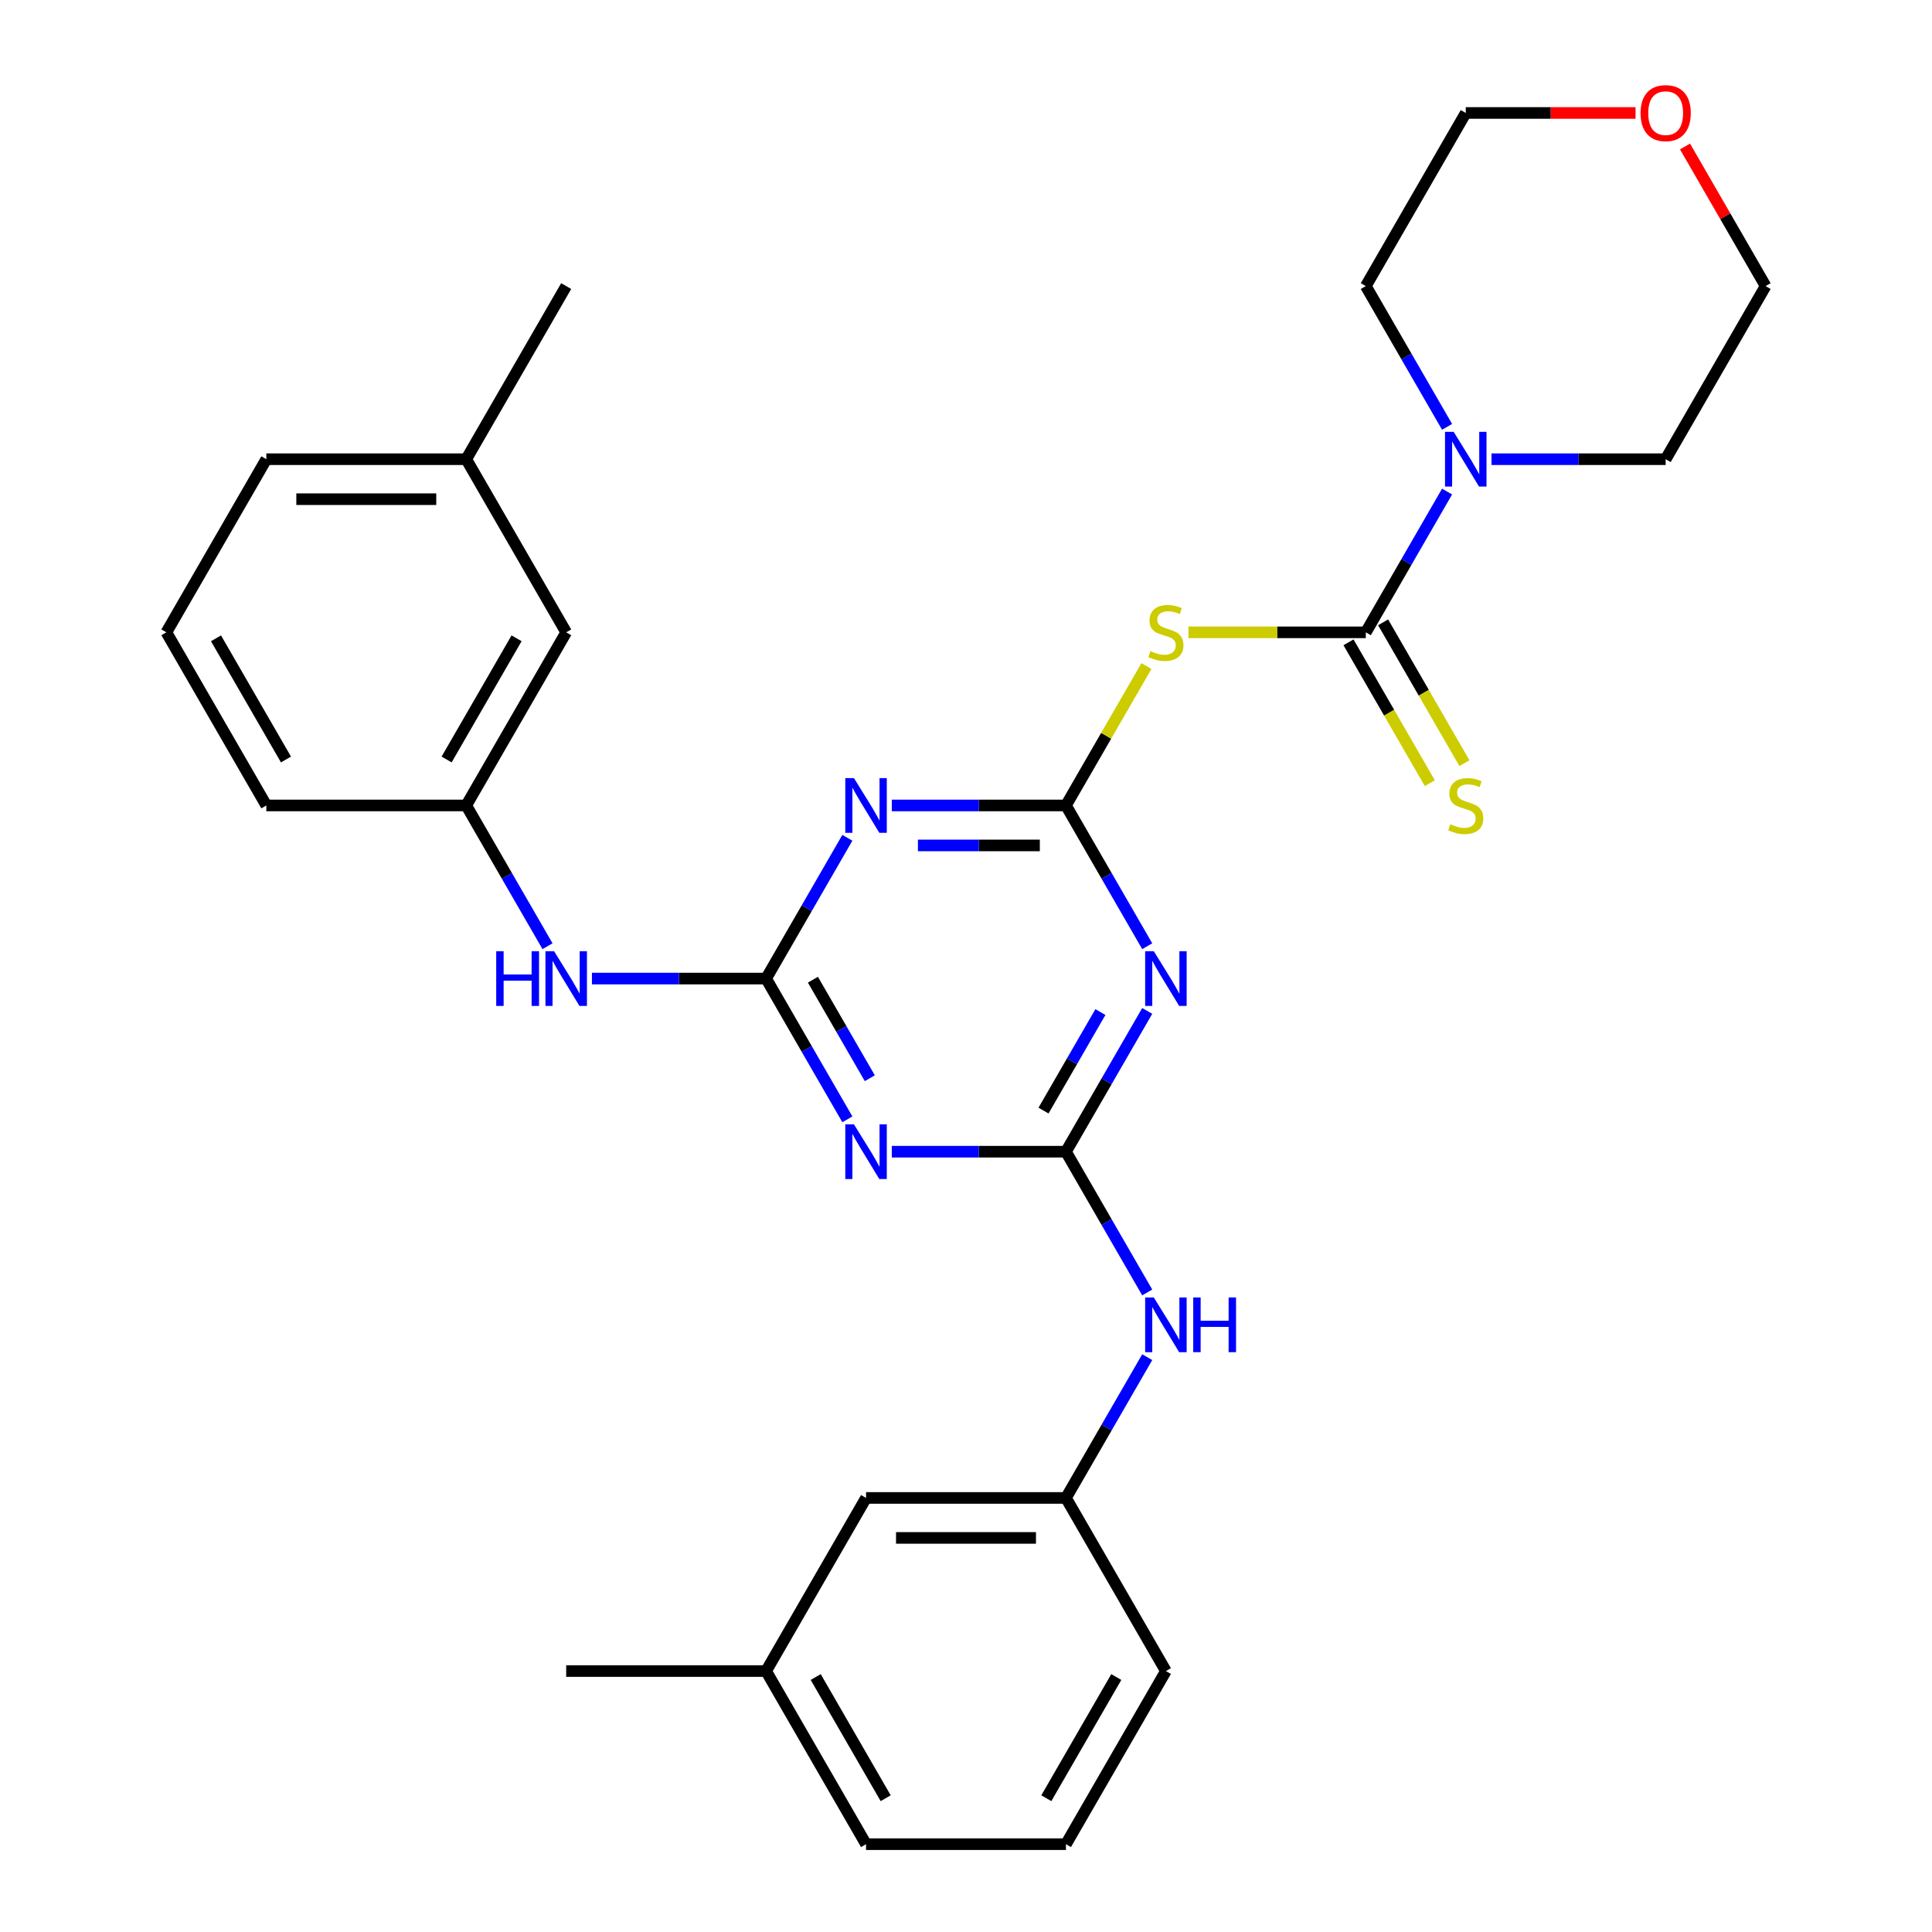 <?xml version='1.0' encoding='iso-8859-1'?>
<svg version='1.1' baseProfile='full'
              xmlns='http://www.w3.org/2000/svg'
                      xmlns:rdkit='http://www.rdkit.org/xml'
                      xmlns:xlink='http://www.w3.org/1999/xlink'
                  xml:space='preserve'
width='1000px' height='1000px' viewBox='0 0 1000 1000'>
<!-- END OF HEADER -->
<rect style='opacity:1.0;fill:#FFFFFF;stroke:none' width='1000' height='1000' x='0' y='0'> </rect>
<path class='bond-2' d='M 551.735,416.9 L 572.768,453.331' style='fill:none;fill-rule:evenodd;stroke:#000000;stroke-width:6px;stroke-linecap:butt;stroke-linejoin:miter;stroke-opacity:1' />
<path class='bond-2' d='M 572.768,453.331 L 593.801,489.761' style='fill:none;fill-rule:evenodd;stroke:#0000FF;stroke-width:6px;stroke-linecap:butt;stroke-linejoin:miter;stroke-opacity:1' />
<path class='bond-3' d='M 551.735,416.9 L 506.663,416.9' style='fill:none;fill-rule:evenodd;stroke:#000000;stroke-width:6px;stroke-linecap:butt;stroke-linejoin:miter;stroke-opacity:1' />
<path class='bond-3' d='M 506.663,416.9 L 461.592,416.9' style='fill:none;fill-rule:evenodd;stroke:#0000FF;stroke-width:6px;stroke-linecap:butt;stroke-linejoin:miter;stroke-opacity:1' />
<path class='bond-3' d='M 538.213,437.594 L 506.663,437.594' style='fill:none;fill-rule:evenodd;stroke:#000000;stroke-width:6px;stroke-linecap:butt;stroke-linejoin:miter;stroke-opacity:1' />
<path class='bond-3' d='M 506.663,437.594 L 475.113,437.594' style='fill:none;fill-rule:evenodd;stroke:#0000FF;stroke-width:6px;stroke-linecap:butt;stroke-linejoin:miter;stroke-opacity:1' />
<path class='bond-6' d='M 551.735,416.9 L 572.56,380.83' style='fill:none;fill-rule:evenodd;stroke:#000000;stroke-width:6px;stroke-linecap:butt;stroke-linejoin:miter;stroke-opacity:1' />
<path class='bond-6' d='M 572.56,380.83 L 593.385,344.759' style='fill:none;fill-rule:evenodd;stroke:#CCCC00;stroke-width:6px;stroke-linecap:butt;stroke-linejoin:miter;stroke-opacity:1' />
<path class='bond-0' d='M 551.735,596.115 L 572.768,559.685' style='fill:none;fill-rule:evenodd;stroke:#000000;stroke-width:6px;stroke-linecap:butt;stroke-linejoin:miter;stroke-opacity:1' />
<path class='bond-0' d='M 572.768,559.685 L 593.801,523.255' style='fill:none;fill-rule:evenodd;stroke:#0000FF;stroke-width:6px;stroke-linecap:butt;stroke-linejoin:miter;stroke-opacity:1' />
<path class='bond-0' d='M 540.123,574.839 L 554.847,549.338' style='fill:none;fill-rule:evenodd;stroke:#000000;stroke-width:6px;stroke-linecap:butt;stroke-linejoin:miter;stroke-opacity:1' />
<path class='bond-0' d='M 554.847,549.338 L 569.57,523.837' style='fill:none;fill-rule:evenodd;stroke:#0000FF;stroke-width:6px;stroke-linecap:butt;stroke-linejoin:miter;stroke-opacity:1' />
<path class='bond-8' d='M 551.735,596.115 L 572.768,632.546' style='fill:none;fill-rule:evenodd;stroke:#000000;stroke-width:6px;stroke-linecap:butt;stroke-linejoin:miter;stroke-opacity:1' />
<path class='bond-8' d='M 572.768,632.546 L 593.801,668.976' style='fill:none;fill-rule:evenodd;stroke:#0000FF;stroke-width:6px;stroke-linecap:butt;stroke-linejoin:miter;stroke-opacity:1' />
<path class='bond-30' d='M 551.735,596.115 L 506.663,596.115' style='fill:none;fill-rule:evenodd;stroke:#000000;stroke-width:6px;stroke-linecap:butt;stroke-linejoin:miter;stroke-opacity:1' />
<path class='bond-30' d='M 506.663,596.115 L 461.592,596.115' style='fill:none;fill-rule:evenodd;stroke:#0000FF;stroke-width:6px;stroke-linecap:butt;stroke-linejoin:miter;stroke-opacity:1' />
<path class='bond-1' d='M 396.53,506.508 L 417.563,470.077' style='fill:none;fill-rule:evenodd;stroke:#000000;stroke-width:6px;stroke-linecap:butt;stroke-linejoin:miter;stroke-opacity:1' />
<path class='bond-1' d='M 417.563,470.077 L 438.596,433.647' style='fill:none;fill-rule:evenodd;stroke:#0000FF;stroke-width:6px;stroke-linecap:butt;stroke-linejoin:miter;stroke-opacity:1' />
<path class='bond-4' d='M 396.53,506.508 L 417.563,542.938' style='fill:none;fill-rule:evenodd;stroke:#000000;stroke-width:6px;stroke-linecap:butt;stroke-linejoin:miter;stroke-opacity:1' />
<path class='bond-4' d='M 417.563,542.938 L 438.596,579.369' style='fill:none;fill-rule:evenodd;stroke:#0000FF;stroke-width:6px;stroke-linecap:butt;stroke-linejoin:miter;stroke-opacity:1' />
<path class='bond-4' d='M 420.762,507.09 L 435.485,532.591' style='fill:none;fill-rule:evenodd;stroke:#000000;stroke-width:6px;stroke-linecap:butt;stroke-linejoin:miter;stroke-opacity:1' />
<path class='bond-4' d='M 435.485,532.591 L 450.208,558.092' style='fill:none;fill-rule:evenodd;stroke:#0000FF;stroke-width:6px;stroke-linecap:butt;stroke-linejoin:miter;stroke-opacity:1' />
<path class='bond-9' d='M 396.53,506.508 L 351.459,506.508' style='fill:none;fill-rule:evenodd;stroke:#000000;stroke-width:6px;stroke-linecap:butt;stroke-linejoin:miter;stroke-opacity:1' />
<path class='bond-9' d='M 351.459,506.508 L 306.387,506.508' style='fill:none;fill-rule:evenodd;stroke:#0000FF;stroke-width:6px;stroke-linecap:butt;stroke-linejoin:miter;stroke-opacity:1' />
<path class='bond-5' d='M 706.94,327.293 L 661.038,327.293' style='fill:none;fill-rule:evenodd;stroke:#000000;stroke-width:6px;stroke-linecap:butt;stroke-linejoin:miter;stroke-opacity:1' />
<path class='bond-5' d='M 661.038,327.293 L 615.137,327.293' style='fill:none;fill-rule:evenodd;stroke:#CCCC00;stroke-width:6px;stroke-linecap:butt;stroke-linejoin:miter;stroke-opacity:1' />
<path class='bond-7' d='M 706.94,327.293 L 727.973,290.862' style='fill:none;fill-rule:evenodd;stroke:#000000;stroke-width:6px;stroke-linecap:butt;stroke-linejoin:miter;stroke-opacity:1' />
<path class='bond-7' d='M 727.973,290.862 L 749.006,254.432' style='fill:none;fill-rule:evenodd;stroke:#0000FF;stroke-width:6px;stroke-linecap:butt;stroke-linejoin:miter;stroke-opacity:1' />
<path class='bond-10' d='M 697.979,332.466 L 719.024,368.917' style='fill:none;fill-rule:evenodd;stroke:#000000;stroke-width:6px;stroke-linecap:butt;stroke-linejoin:miter;stroke-opacity:1' />
<path class='bond-10' d='M 719.024,368.917 L 740.068,405.367' style='fill:none;fill-rule:evenodd;stroke:#CCCC00;stroke-width:6px;stroke-linecap:butt;stroke-linejoin:miter;stroke-opacity:1' />
<path class='bond-10' d='M 715.9,322.119 L 736.945,358.57' style='fill:none;fill-rule:evenodd;stroke:#000000;stroke-width:6px;stroke-linecap:butt;stroke-linejoin:miter;stroke-opacity:1' />
<path class='bond-10' d='M 736.945,358.57 L 757.99,395.02' style='fill:none;fill-rule:evenodd;stroke:#CCCC00;stroke-width:6px;stroke-linecap:butt;stroke-linejoin:miter;stroke-opacity:1' />
<path class='bond-18' d='M 749.006,220.938 L 727.973,184.508' style='fill:none;fill-rule:evenodd;stroke:#0000FF;stroke-width:6px;stroke-linecap:butt;stroke-linejoin:miter;stroke-opacity:1' />
<path class='bond-18' d='M 727.973,184.508 L 706.94,148.078' style='fill:none;fill-rule:evenodd;stroke:#000000;stroke-width:6px;stroke-linecap:butt;stroke-linejoin:miter;stroke-opacity:1' />
<path class='bond-19' d='M 772.001,237.685 L 817.073,237.685' style='fill:none;fill-rule:evenodd;stroke:#0000FF;stroke-width:6px;stroke-linecap:butt;stroke-linejoin:miter;stroke-opacity:1' />
<path class='bond-19' d='M 817.073,237.685 L 862.145,237.685' style='fill:none;fill-rule:evenodd;stroke:#000000;stroke-width:6px;stroke-linecap:butt;stroke-linejoin:miter;stroke-opacity:1' />
<path class='bond-11' d='M 593.801,702.47 L 572.768,738.9' style='fill:none;fill-rule:evenodd;stroke:#0000FF;stroke-width:6px;stroke-linecap:butt;stroke-linejoin:miter;stroke-opacity:1' />
<path class='bond-11' d='M 572.768,738.9 L 551.735,775.33' style='fill:none;fill-rule:evenodd;stroke:#000000;stroke-width:6px;stroke-linecap:butt;stroke-linejoin:miter;stroke-opacity:1' />
<path class='bond-12' d='M 283.392,489.761 L 262.358,453.331' style='fill:none;fill-rule:evenodd;stroke:#0000FF;stroke-width:6px;stroke-linecap:butt;stroke-linejoin:miter;stroke-opacity:1' />
<path class='bond-12' d='M 262.358,453.331 L 241.325,416.9' style='fill:none;fill-rule:evenodd;stroke:#000000;stroke-width:6px;stroke-linecap:butt;stroke-linejoin:miter;stroke-opacity:1' />
<path class='bond-15' d='M 551.735,775.33 L 448.265,775.33' style='fill:none;fill-rule:evenodd;stroke:#000000;stroke-width:6px;stroke-linecap:butt;stroke-linejoin:miter;stroke-opacity:1' />
<path class='bond-15' d='M 536.214,796.024 L 463.786,796.024' style='fill:none;fill-rule:evenodd;stroke:#000000;stroke-width:6px;stroke-linecap:butt;stroke-linejoin:miter;stroke-opacity:1' />
<path class='bond-25' d='M 551.735,775.33 L 603.47,864.938' style='fill:none;fill-rule:evenodd;stroke:#000000;stroke-width:6px;stroke-linecap:butt;stroke-linejoin:miter;stroke-opacity:1' />
<path class='bond-14' d='M 241.325,416.9 L 293.06,327.293' style='fill:none;fill-rule:evenodd;stroke:#000000;stroke-width:6px;stroke-linecap:butt;stroke-linejoin:miter;stroke-opacity:1' />
<path class='bond-14' d='M 231.164,393.112 L 267.379,330.387' style='fill:none;fill-rule:evenodd;stroke:#000000;stroke-width:6px;stroke-linecap:butt;stroke-linejoin:miter;stroke-opacity:1' />
<path class='bond-24' d='M 241.325,416.9 L 137.855,416.9' style='fill:none;fill-rule:evenodd;stroke:#000000;stroke-width:6px;stroke-linecap:butt;stroke-linejoin:miter;stroke-opacity:1' />
<path class='bond-13' d='M 872.16,75.817 L 893.02,111.947' style='fill:none;fill-rule:evenodd;stroke:#FF0000;stroke-width:6px;stroke-linecap:butt;stroke-linejoin:miter;stroke-opacity:1' />
<path class='bond-13' d='M 893.02,111.947 L 913.879,148.078' style='fill:none;fill-rule:evenodd;stroke:#000000;stroke-width:6px;stroke-linecap:butt;stroke-linejoin:miter;stroke-opacity:1' />
<path class='bond-31' d='M 846.558,58.47 L 802.616,58.47' style='fill:none;fill-rule:evenodd;stroke:#FF0000;stroke-width:6px;stroke-linecap:butt;stroke-linejoin:miter;stroke-opacity:1' />
<path class='bond-31' d='M 802.616,58.47 L 758.675,58.47' style='fill:none;fill-rule:evenodd;stroke:#000000;stroke-width:6px;stroke-linecap:butt;stroke-linejoin:miter;stroke-opacity:1' />
<path class='bond-17' d='M 293.06,327.293 L 241.325,237.685' style='fill:none;fill-rule:evenodd;stroke:#000000;stroke-width:6px;stroke-linecap:butt;stroke-linejoin:miter;stroke-opacity:1' />
<path class='bond-16' d='M 448.265,775.33 L 396.53,864.938' style='fill:none;fill-rule:evenodd;stroke:#000000;stroke-width:6px;stroke-linecap:butt;stroke-linejoin:miter;stroke-opacity:1' />
<path class='bond-29' d='M 396.53,864.938 L 293.06,864.938' style='fill:none;fill-rule:evenodd;stroke:#000000;stroke-width:6px;stroke-linecap:butt;stroke-linejoin:miter;stroke-opacity:1' />
<path class='bond-33' d='M 396.53,864.938 L 448.265,954.545' style='fill:none;fill-rule:evenodd;stroke:#000000;stroke-width:6px;stroke-linecap:butt;stroke-linejoin:miter;stroke-opacity:1' />
<path class='bond-33' d='M 422.212,868.032 L 458.426,930.757' style='fill:none;fill-rule:evenodd;stroke:#000000;stroke-width:6px;stroke-linecap:butt;stroke-linejoin:miter;stroke-opacity:1' />
<path class='bond-28' d='M 241.325,237.685 L 293.06,148.078' style='fill:none;fill-rule:evenodd;stroke:#000000;stroke-width:6px;stroke-linecap:butt;stroke-linejoin:miter;stroke-opacity:1' />
<path class='bond-32' d='M 241.325,237.685 L 137.855,237.685' style='fill:none;fill-rule:evenodd;stroke:#000000;stroke-width:6px;stroke-linecap:butt;stroke-linejoin:miter;stroke-opacity:1' />
<path class='bond-32' d='M 225.805,258.379 L 153.376,258.379' style='fill:none;fill-rule:evenodd;stroke:#000000;stroke-width:6px;stroke-linecap:butt;stroke-linejoin:miter;stroke-opacity:1' />
<path class='bond-23' d='M 706.94,148.078 L 758.675,58.47' style='fill:none;fill-rule:evenodd;stroke:#000000;stroke-width:6px;stroke-linecap:butt;stroke-linejoin:miter;stroke-opacity:1' />
<path class='bond-22' d='M 862.145,237.685 L 913.879,148.078' style='fill:none;fill-rule:evenodd;stroke:#000000;stroke-width:6px;stroke-linecap:butt;stroke-linejoin:miter;stroke-opacity:1' />
<path class='bond-20' d='M 551.735,954.545 L 603.47,864.938' style='fill:none;fill-rule:evenodd;stroke:#000000;stroke-width:6px;stroke-linecap:butt;stroke-linejoin:miter;stroke-opacity:1' />
<path class='bond-20' d='M 541.574,930.757 L 577.788,868.032' style='fill:none;fill-rule:evenodd;stroke:#000000;stroke-width:6px;stroke-linecap:butt;stroke-linejoin:miter;stroke-opacity:1' />
<path class='bond-27' d='M 551.735,954.545 L 448.265,954.545' style='fill:none;fill-rule:evenodd;stroke:#000000;stroke-width:6px;stroke-linecap:butt;stroke-linejoin:miter;stroke-opacity:1' />
<path class='bond-21' d='M 86.121,327.293 L 137.855,416.9' style='fill:none;fill-rule:evenodd;stroke:#000000;stroke-width:6px;stroke-linecap:butt;stroke-linejoin:miter;stroke-opacity:1' />
<path class='bond-21' d='M 111.802,330.387 L 148.017,393.112' style='fill:none;fill-rule:evenodd;stroke:#000000;stroke-width:6px;stroke-linecap:butt;stroke-linejoin:miter;stroke-opacity:1' />
<path class='bond-26' d='M 86.121,327.293 L 137.855,237.685' style='fill:none;fill-rule:evenodd;stroke:#000000;stroke-width:6px;stroke-linecap:butt;stroke-linejoin:miter;stroke-opacity:1' />
<path  class='atom-3' d='M 597.21 492.348
L 606.49 507.348
Q 607.41 508.828, 608.89 511.508
Q 610.37 514.188, 610.45 514.348
L 610.45 492.348
L 614.21 492.348
L 614.21 520.668
L 610.33 520.668
L 600.37 504.268
Q 599.21 502.348, 597.97 500.148
Q 596.77 497.948, 596.41 497.268
L 596.41 520.668
L 592.73 520.668
L 592.73 492.348
L 597.21 492.348
' fill='#0000FF'/>
<path  class='atom-4' d='M 442.005 402.74
L 451.285 417.74
Q 452.205 419.22, 453.685 421.9
Q 455.165 424.58, 455.245 424.74
L 455.245 402.74
L 459.005 402.74
L 459.005 431.06
L 455.125 431.06
L 445.165 414.66
Q 444.005 412.74, 442.765 410.54
Q 441.565 408.34, 441.205 407.66
L 441.205 431.06
L 437.525 431.06
L 437.525 402.74
L 442.005 402.74
' fill='#0000FF'/>
<path  class='atom-5' d='M 442.005 581.955
L 451.285 596.955
Q 452.205 598.435, 453.685 601.115
Q 455.165 603.795, 455.245 603.955
L 455.245 581.955
L 459.005 581.955
L 459.005 610.275
L 455.125 610.275
L 445.165 593.875
Q 444.005 591.955, 442.765 589.755
Q 441.565 587.555, 441.205 586.875
L 441.205 610.275
L 437.525 610.275
L 437.525 581.955
L 442.005 581.955
' fill='#0000FF'/>
<path  class='atom-7' d='M 595.47 337.013
Q 595.79 337.133, 597.11 337.693
Q 598.43 338.253, 599.87 338.613
Q 601.35 338.933, 602.79 338.933
Q 605.47 338.933, 607.03 337.653
Q 608.59 336.333, 608.59 334.053
Q 608.59 332.493, 607.79 331.533
Q 607.03 330.573, 605.83 330.053
Q 604.63 329.533, 602.63 328.933
Q 600.11 328.173, 598.59 327.453
Q 597.11 326.733, 596.03 325.213
Q 594.99 323.693, 594.99 321.133
Q 594.99 317.573, 597.39 315.373
Q 599.83 313.173, 604.63 313.173
Q 607.91 313.173, 611.63 314.733
L 610.71 317.813
Q 607.31 316.413, 604.75 316.413
Q 601.99 316.413, 600.47 317.573
Q 598.95 318.693, 598.99 320.653
Q 598.99 322.173, 599.75 323.093
Q 600.55 324.013, 601.67 324.533
Q 602.83 325.053, 604.75 325.653
Q 607.31 326.453, 608.83 327.253
Q 610.35 328.053, 611.43 329.693
Q 612.55 331.293, 612.55 334.053
Q 612.55 337.973, 609.91 340.093
Q 607.31 342.173, 602.95 342.173
Q 600.43 342.173, 598.51 341.613
Q 596.63 341.093, 594.39 340.173
L 595.47 337.013
' fill='#CCCC00'/>
<path  class='atom-8' d='M 752.415 223.525
L 761.695 238.525
Q 762.615 240.005, 764.095 242.685
Q 765.575 245.365, 765.655 245.525
L 765.655 223.525
L 769.415 223.525
L 769.415 251.845
L 765.535 251.845
L 755.575 235.445
Q 754.415 233.525, 753.175 231.325
Q 751.975 229.125, 751.615 228.445
L 751.615 251.845
L 747.935 251.845
L 747.935 223.525
L 752.415 223.525
' fill='#0000FF'/>
<path  class='atom-9' d='M 597.21 671.563
L 606.49 686.563
Q 607.41 688.043, 608.89 690.723
Q 610.37 693.403, 610.45 693.563
L 610.45 671.563
L 614.21 671.563
L 614.21 699.883
L 610.33 699.883
L 600.37 683.483
Q 599.21 681.563, 597.97 679.363
Q 596.77 677.163, 596.41 676.483
L 596.41 699.883
L 592.73 699.883
L 592.73 671.563
L 597.21 671.563
' fill='#0000FF'/>
<path  class='atom-9' d='M 617.61 671.563
L 621.45 671.563
L 621.45 683.603
L 635.93 683.603
L 635.93 671.563
L 639.77 671.563
L 639.77 699.883
L 635.93 699.883
L 635.93 686.803
L 621.45 686.803
L 621.45 699.883
L 617.61 699.883
L 617.61 671.563
' fill='#0000FF'/>
<path  class='atom-10' d='M 256.84 492.348
L 260.68 492.348
L 260.68 504.388
L 275.16 504.388
L 275.16 492.348
L 279 492.348
L 279 520.668
L 275.16 520.668
L 275.16 507.588
L 260.68 507.588
L 260.68 520.668
L 256.84 520.668
L 256.84 492.348
' fill='#0000FF'/>
<path  class='atom-10' d='M 286.8 492.348
L 296.08 507.348
Q 297 508.828, 298.48 511.508
Q 299.96 514.188, 300.04 514.348
L 300.04 492.348
L 303.8 492.348
L 303.8 520.668
L 299.92 520.668
L 289.96 504.268
Q 288.8 502.348, 287.56 500.148
Q 286.36 497.948, 286 497.268
L 286 520.668
L 282.32 520.668
L 282.32 492.348
L 286.8 492.348
' fill='#0000FF'/>
<path  class='atom-11' d='M 750.675 426.62
Q 750.995 426.74, 752.315 427.3
Q 753.635 427.86, 755.075 428.22
Q 756.555 428.54, 757.995 428.54
Q 760.675 428.54, 762.235 427.26
Q 763.795 425.94, 763.795 423.66
Q 763.795 422.1, 762.995 421.14
Q 762.235 420.18, 761.035 419.66
Q 759.835 419.14, 757.835 418.54
Q 755.315 417.78, 753.795 417.06
Q 752.315 416.34, 751.235 414.82
Q 750.195 413.3, 750.195 410.74
Q 750.195 407.18, 752.595 404.98
Q 755.035 402.78, 759.835 402.78
Q 763.115 402.78, 766.835 404.34
L 765.915 407.42
Q 762.515 406.02, 759.955 406.02
Q 757.195 406.02, 755.675 407.18
Q 754.155 408.3, 754.195 410.26
Q 754.195 411.78, 754.955 412.7
Q 755.755 413.62, 756.875 414.14
Q 758.035 414.66, 759.955 415.26
Q 762.515 416.06, 764.035 416.86
Q 765.555 417.66, 766.635 419.3
Q 767.755 420.9, 767.755 423.66
Q 767.755 427.58, 765.115 429.7
Q 762.515 431.78, 758.155 431.78
Q 755.635 431.78, 753.715 431.22
Q 751.835 430.7, 749.595 429.78
L 750.675 426.62
' fill='#CCCC00'/>
<path  class='atom-14' d='M 849.145 58.55
Q 849.145 51.75, 852.505 47.95
Q 855.865 44.15, 862.145 44.15
Q 868.425 44.15, 871.785 47.95
Q 875.145 51.75, 875.145 58.55
Q 875.145 65.43, 871.745 69.35
Q 868.345 73.23, 862.145 73.23
Q 855.905 73.23, 852.505 69.35
Q 849.145 65.47, 849.145 58.55
M 862.145 70.03
Q 866.465 70.03, 868.785 67.15
Q 871.145 64.23, 871.145 58.55
Q 871.145 52.99, 868.785 50.19
Q 866.465 47.35, 862.145 47.35
Q 857.825 47.35, 855.465 50.15
Q 853.145 52.95, 853.145 58.55
Q 853.145 64.27, 855.465 67.15
Q 857.825 70.03, 862.145 70.03
' fill='#FF0000'/>
</svg>
